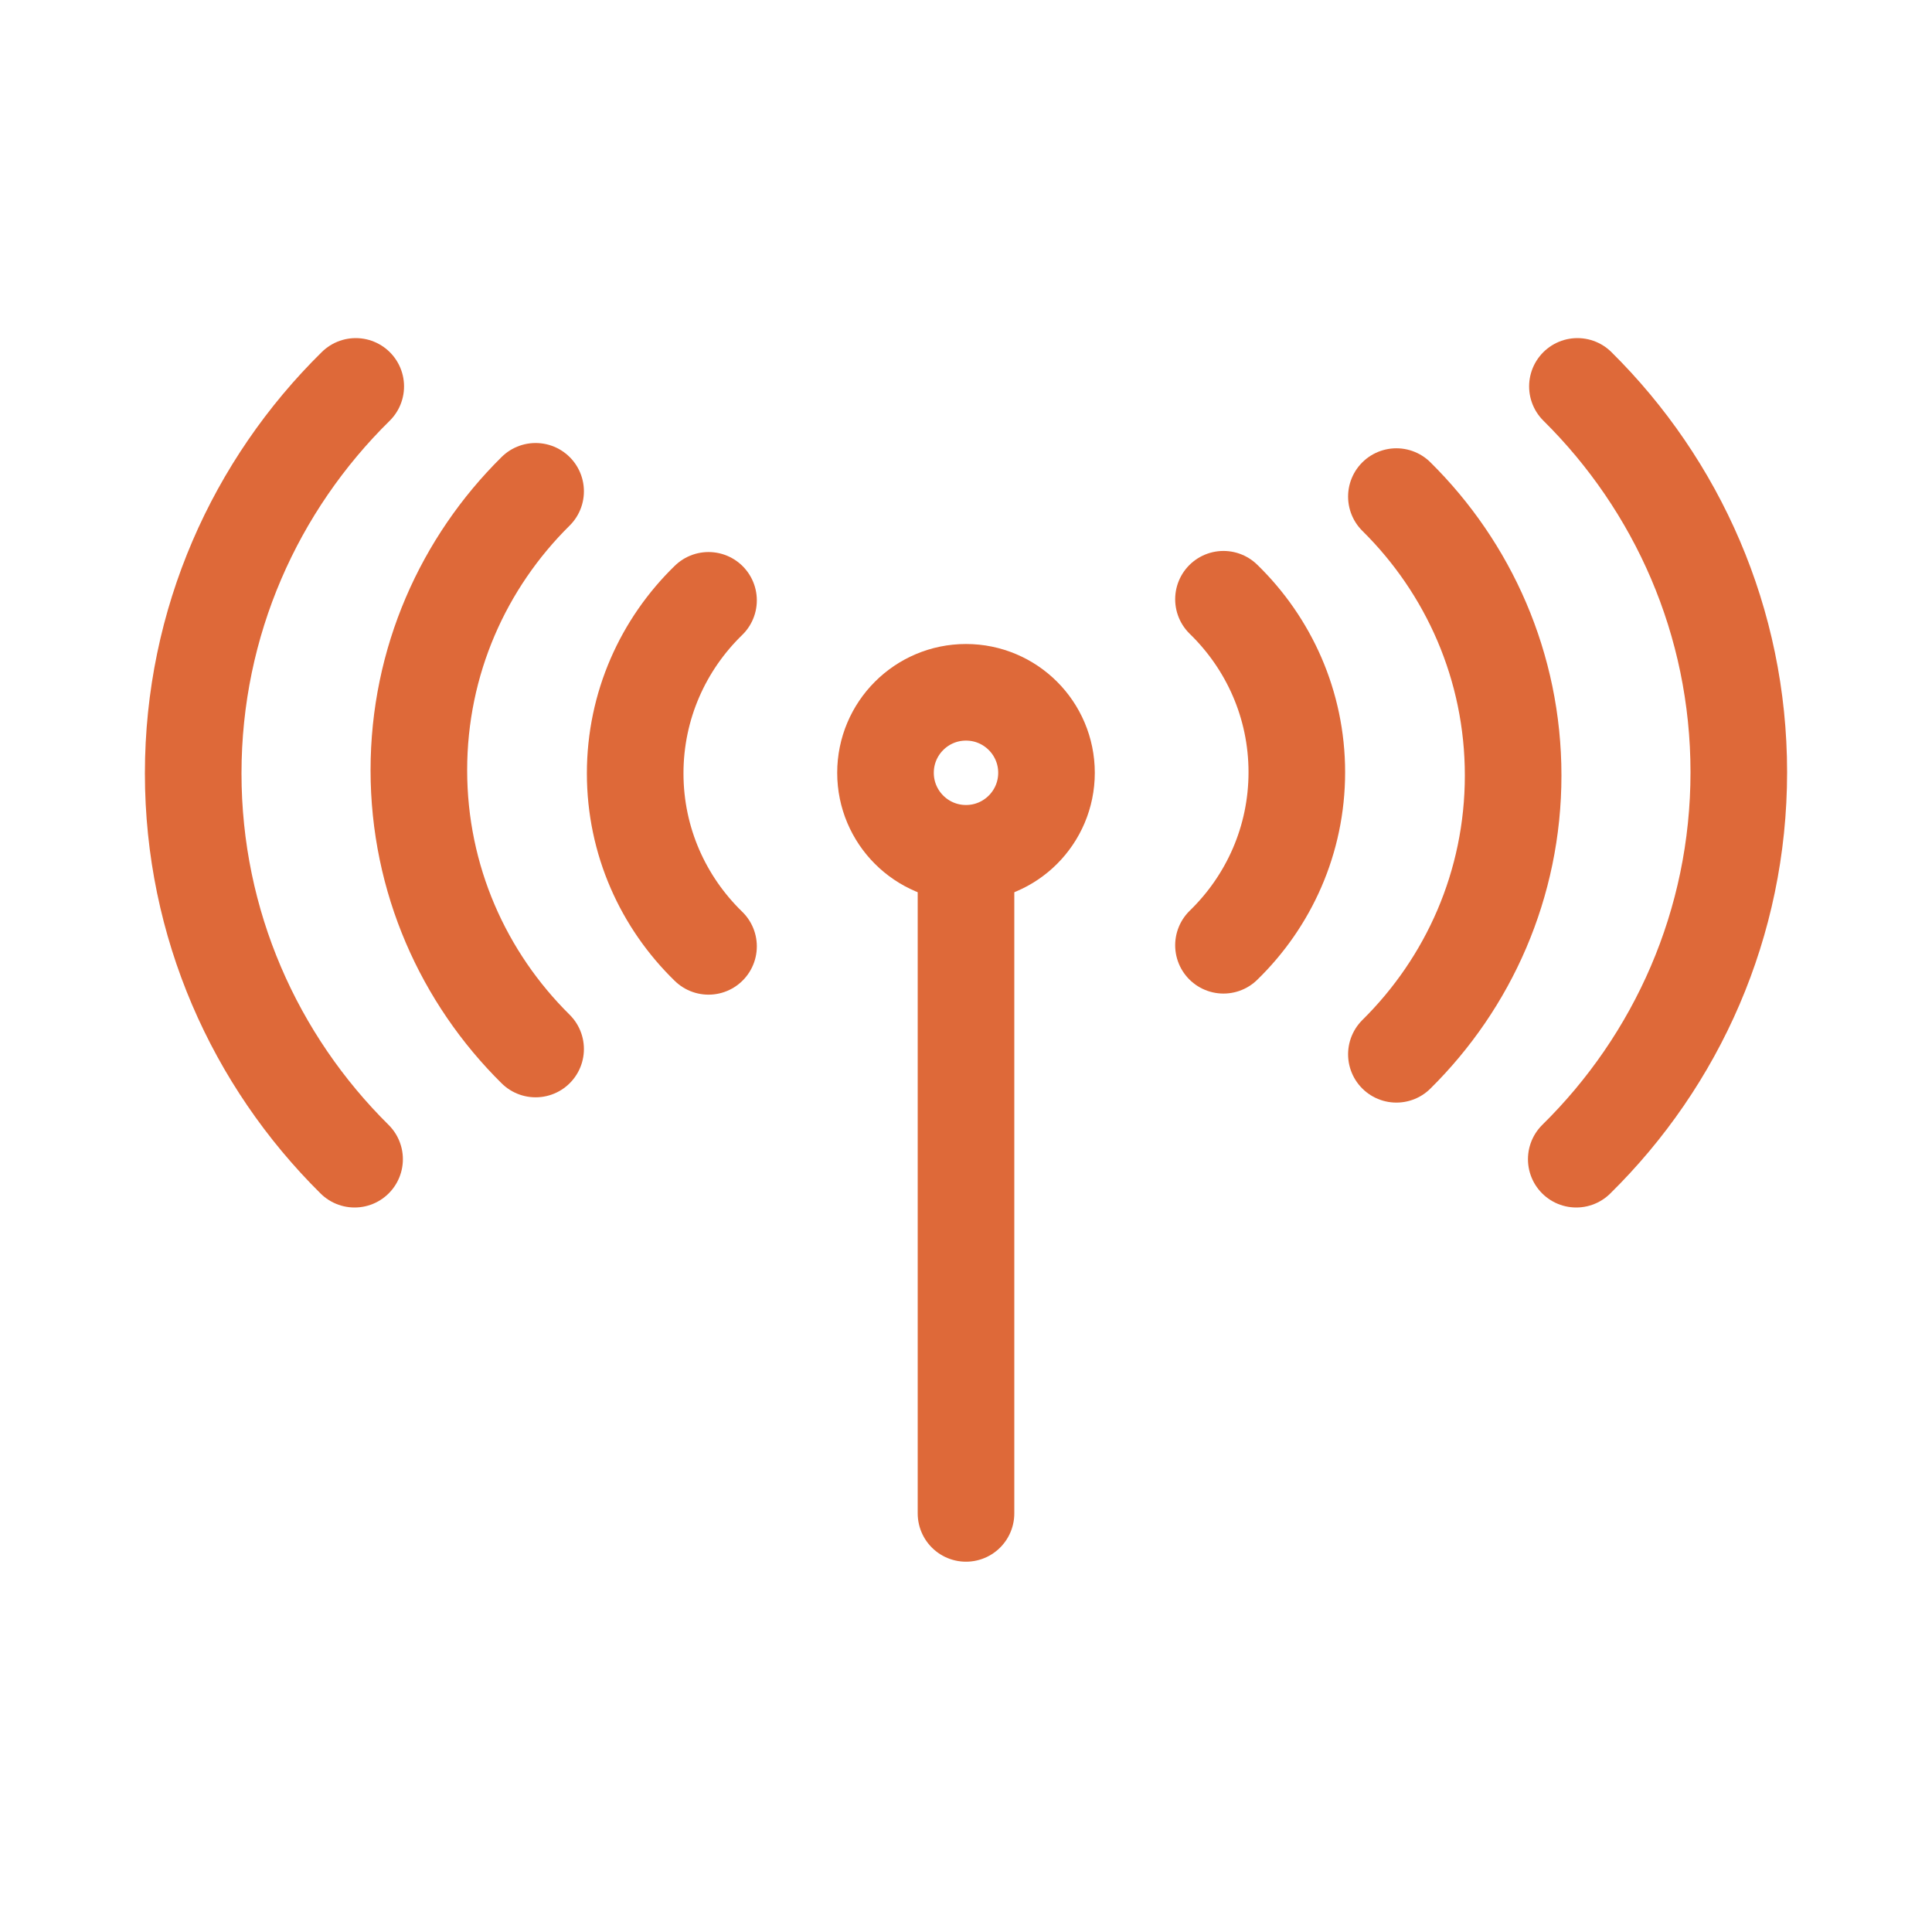 <svg width="30" height="30" viewBox="0 0 30 30" fill="none" xmlns="http://www.w3.org/2000/svg">
<path d="M5.506 18C3.958 16.468 3 14.349 3 12.009C3 9.659 3.965 7.534 5.524 6" stroke="#DE6939" stroke-width="1.5" stroke-linecap="round"/>
<path d="M8.317 7.629C7.197 8.736 6.504 10.267 6.504 11.959C6.504 13.651 7.197 15.182 8.317 16.289" stroke="#DE6939" stroke-width="1.5" stroke-linecap="round"/>
<path d="M11.002 9.322C10.299 10.005 9.863 10.956 9.863 12.009C9.863 13.061 10.299 14.012 11.002 14.695" stroke="#DE6939" stroke-width="1.5" stroke-linecap="round"/>
<path d="M24.494 6C26.042 7.532 27 9.651 27 11.991C27 14.341 26.035 16.466 24.476 18" stroke="#DE6939" stroke-width="1.5" stroke-linecap="round"/>
<path d="M21.683 16.371C22.803 15.264 23.496 13.733 23.496 12.041C23.496 10.349 22.803 8.818 21.683 7.711" stroke="#DE6939" stroke-width="1.5" stroke-linecap="round"/>
<path d="M18.998 14.678C19.701 13.995 20.137 13.044 20.137 11.991C20.137 10.939 19.701 9.988 18.998 9.305" stroke="#DE6939" stroke-width="1.5" stroke-linecap="round"/>
<circle cx="15" cy="12" r="1.25" stroke="#DE6939" stroke-width="1.5"/>
<path d="M15 13.5V23.5" stroke="#DE6939" stroke-width="1.5" stroke-linecap="round"/>
</svg>

